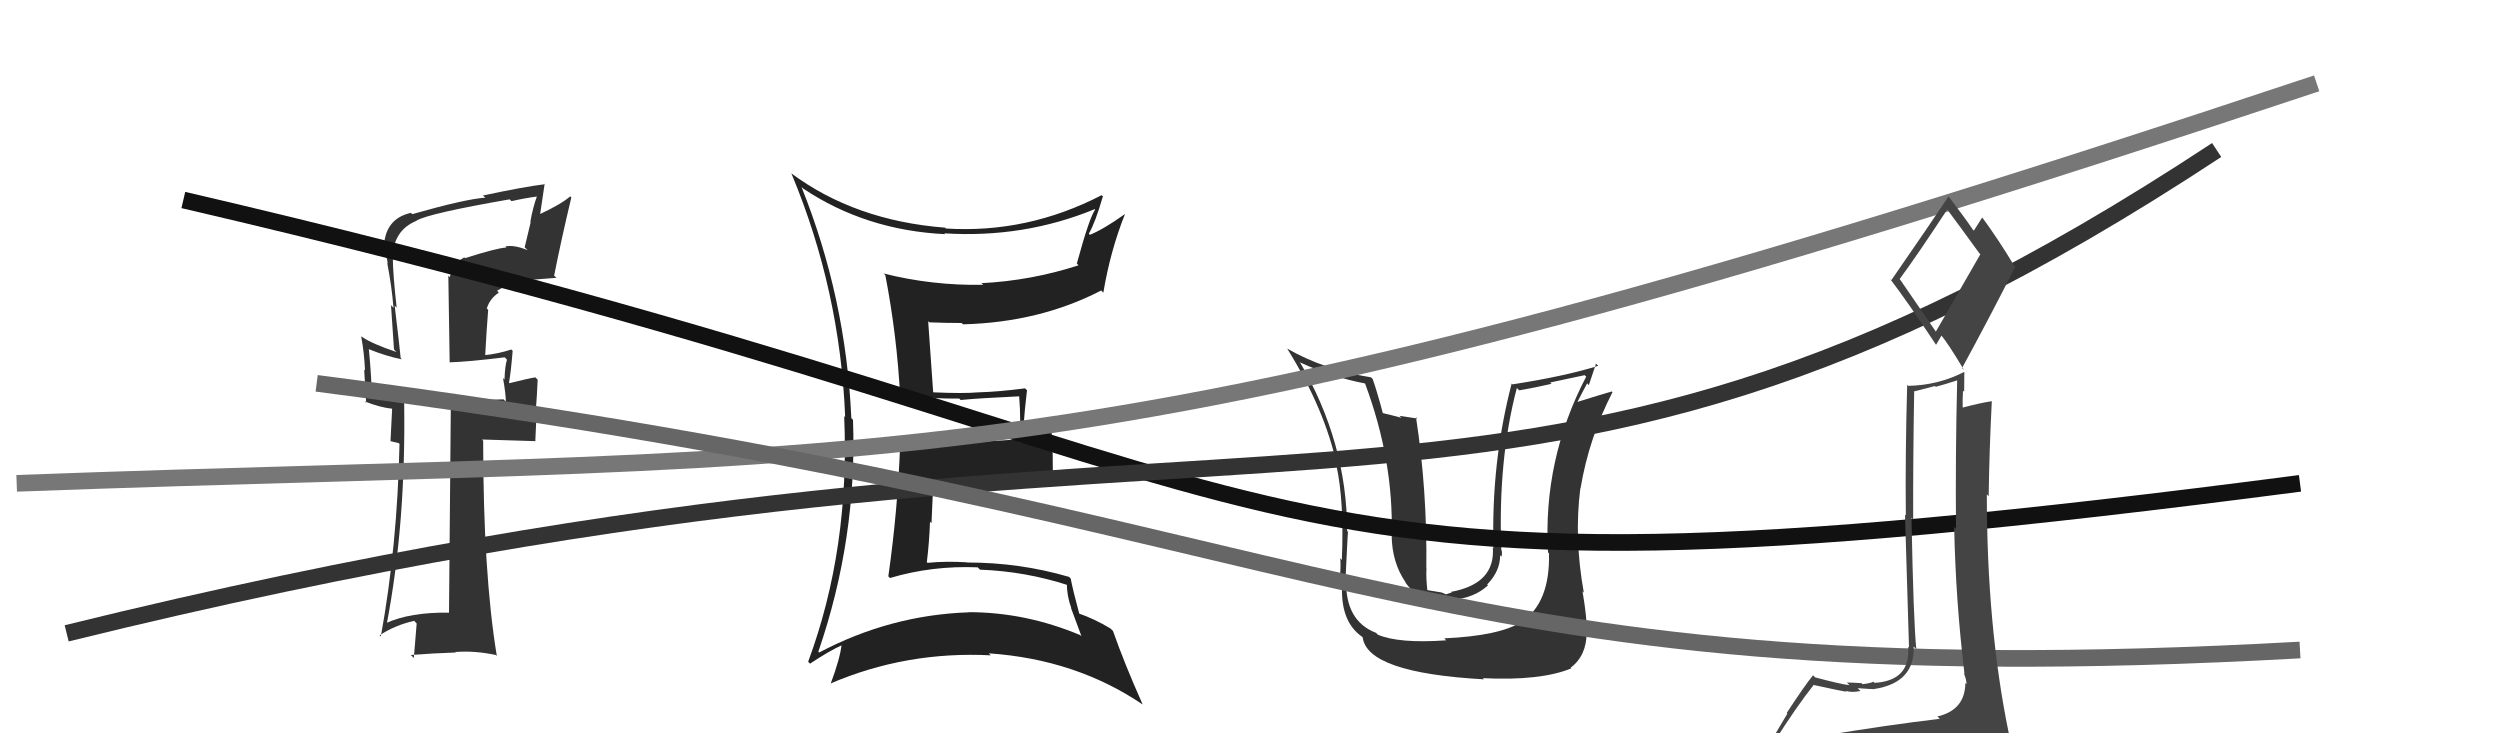 <svg xmlns="http://www.w3.org/2000/svg" width="150" height="44" viewBox="0,0,150,44"><path fill="#333" d="M86.73 38.38L86.63 38.27L86.77 38.42Q83.93 38.62 82.67 38.08L82.52 37.93L82.56 37.97Q80.70 37.25 80.77 34.78L80.74 34.75L80.73 34.74Q80.89 31.35 80.89 31.92L80.88 31.91L80.83 31.87Q80.82 26.53 77.97 21.69L78.05 21.78L78.04 21.76Q79.93 22.63 81.91 23.01L81.97 23.07L81.90 23.00Q83.62 27.61 83.50 32.10L83.61 32.21L83.50 32.10Q83.51 33.75 84.35 34.96L84.27 34.89L84.29 34.90Q85.25 36.29 86.78 36.10L86.62 35.94L87.16 35.99L87.16 35.98Q88.46 35.88 89.28 35.12L89.21 35.05L89.23 35.07Q90.01 34.27 90.01 33.31L90.06 33.37L90.09 33.40Q90.14 33.21 90.10 33.02L90.09 33.01L90.08 33.01Q89.87 27.62 91.01 23.28L91.07 23.34L91.16 23.42Q92.10 23.26 93.09 23.03L93.01 22.95L95.08 22.51L95.17 22.60Q92.57 27.58 92.88 33.14L92.79 33.05L92.94 33.20Q93.01 36.17 91.30 37.31L91.26 37.27L91.30 37.31Q89.97 38.15 86.66 38.30ZM89.02 40.74L89.08 40.80L88.97 40.69Q92.45 40.86 94.28 40.10L94.27 40.09L94.24 40.06Q95.20 39.34 95.20 37.93L95.31 38.05L95.21 37.94Q95.22 37.04 94.95 35.48L95.02 35.55L95.03 35.56Q94.44 32.30 94.82 29.30L94.91 29.39L94.83 29.31Q95.34 26.27 96.75 23.53L96.62 23.41L96.70 23.49Q95.97 23.70 94.63 24.12L94.77 24.26L94.64 24.13Q94.92 23.57 95.23 23.00L95.33 23.11L95.76 21.82L95.89 21.95Q93.92 22.57 90.76 23.06L90.82 23.12L90.70 23.01Q89.46 27.78 89.61 32.88L89.68 32.95L89.57 32.84Q89.73 35.02 87.07 35.51L87.10 35.55L86.76 35.66L86.50 35.55L85.54 35.39L85.65 35.51Q85.55 34.61 85.59 34.11L85.45 33.98L85.58 34.10Q85.64 29.45 84.96 25.03L85.04 25.11L83.96 24.95L84.09 25.07Q83.40 24.88 82.86 24.76L82.88 24.77L83.00 24.90Q82.63 23.50 82.36 22.74L82.28 22.66L82.26 22.64Q79.47 22.20 77.22 20.91L77.32 21.01L77.24 20.93Q79.49 24.55 80.22 27.94L80.05 27.78L80.18 27.90Q80.66 30.10 80.51 33.60L80.41 33.50L80.40 33.49Q80.47 33.68 80.39 34.78L80.38 34.76L80.54 34.92Q80.36 37.26 81.73 38.21L81.61 38.09L81.76 38.24Q82.03 40.37 89.03 40.76Z"/><path fill="#222" d="M48.22 11.34L48.22 11.35L48.20 11.32Q51.95 13.82 56.71 14.05L56.77 14.11L56.66 14.00Q61.42 14.30 65.68 12.55L65.59 12.46L65.71 12.58Q65.37 13.03 64.61 15.81L64.72 15.93L64.71 15.92Q61.86 16.84 58.89 16.99L58.88 16.98L58.99 17.09Q55.92 17.14 53.02 16.41L53.13 16.52L53.12 16.51Q53.82 20.14 54.01 23.80L53.89 23.68L53.84 23.63Q55.95 23.95 57.55 23.91L57.55 23.91L57.64 24.00Q58.75 23.89 61.15 23.78L61.25 23.88L61.15 23.78Q61.21 24.53 61.21 25.21L61.21 25.21L61.22 26.55L61.03 26.36Q58.82 26.55 54.02 26.63L53.83 26.43L54.01 26.61Q53.87 30.58 53.30 34.58L53.28 34.56L53.40 34.68Q55.92 33.93 58.66 34.04L58.63 34.01L58.80 34.18Q61.53 34.28 64.11 35.12L64.03 35.03L64.01 35.01Q64.01 35.74 64.28 36.50L64.26 36.48L64.89 38.18L64.82 38.11Q61.54 36.73 58.11 36.73L58.12 36.73L58.12 36.74Q53.41 36.90 49.15 39.15L49.01 39.01L49.10 39.10Q51.44 32.31 51.18 25.19L51.11 25.12L51.08 25.09Q50.76 17.88 48.09 11.22ZM48.55 39.77L48.55 39.76L48.60 39.82Q49.79 39.03 50.56 38.69L50.54 38.68L50.50 38.64Q50.41 39.50 49.84 41.02L49.82 41.00L49.83 41.01Q54.38 39.06 59.45 39.32L59.39 39.26L59.33 39.20Q64.56 39.56 68.56 42.27L68.55 42.26L68.56 42.27Q67.46 39.80 66.78 37.86L66.77 37.85L66.63 37.71Q65.67 37.13 64.68 36.79L64.79 36.90L64.77 36.88Q64.40 35.51 64.24 34.71L64.12 34.59L64.13 34.61Q61.19 33.75 58.03 33.75L57.90 33.63L58.02 33.74Q56.79 33.66 55.65 33.77L55.60 33.73L55.61 33.73Q55.76 32.51 55.80 31.30L55.89 31.39L56.00 28.91L56.00 28.91Q57.71 28.71 59.50 28.75L59.46 28.71L59.58 28.83Q61.29 28.75 63.08 28.91L63.09 28.91L63.19 29.01Q63.16 28.11 63.16 27.16L63.12 27.12L63.09 25.19L62.25 25.22L62.22 25.19Q61.82 25.29 61.36 25.29L61.38 25.30L61.43 25.35Q61.47 24.70 61.62 23.41L61.53 23.33L61.51 23.30Q59.89 23.51 58.71 23.54L58.71 23.55L58.70 23.54Q57.83 23.62 56.00 23.54L56.05 23.59L55.99 23.53Q55.88 22.09 55.69 19.27L55.78 19.36L55.76 19.34Q56.71 19.38 57.70 19.38L57.77 19.45L57.79 19.46Q62.38 19.34 66.07 17.43L66.20 17.56L66.20 17.56Q66.62 15.05 67.50 12.84L67.54 12.88L67.50 12.84Q66.23 13.75 65.39 14.09L65.48 14.18L65.33 14.02Q65.72 13.35 66.17 11.79L66.26 11.87L66.10 11.71Q61.63 14.02 56.75 13.71L56.70 13.65L56.71 13.66Q51.29 13.24 47.45 10.38L47.59 10.52L47.49 10.42Q50.41 17.42 50.71 25.03L50.73 25.04L50.65 24.97Q51.00 32.93 48.49 39.70Z"/><path fill="#333" d="M27.81 15.39L27.93 15.51L27.86 15.44Q27.14 15.83 26.99 16.63L26.90 16.54L26.98 21.76L26.97 21.74Q28.07 21.71 30.28 21.44L30.36 21.52L30.42 21.58Q30.30 21.92 30.27 22.76L30.30 22.80L30.18 22.68Q30.35 23.64 30.35 24.10L30.21 23.96L28.58 24.01L28.66 24.08Q27.95 24.25 27.07 24.25L26.92 24.10L27.05 24.23Q27.02 28.38 26.94 36.76L26.86 36.68L26.94 36.76Q24.62 36.72 23.13 37.40L23.18 37.45L23.20 37.47Q24.36 31.40 24.25 24.17L24.21 24.13L24.27 24.19Q23.50 24.03 22.21 23.77L22.23 23.79L22.29 23.85Q22.32 22.88 22.13 20.94L22.10 20.91L22.13 20.95Q23.16 21.37 24.11 21.56L24.04 21.48L24.04 21.48Q23.98 20.82 23.68 18.34L23.77 18.43L23.80 18.46Q23.57 16.41 23.57 15.45L23.51 15.40L23.56 15.45Q23.60 13.81 25.01 13.24L24.95 13.18L25.00 13.23Q25.75 12.80 30.58 11.96L30.61 11.99L30.69 12.07Q31.46 11.89 32.30 11.78L32.20 11.68L32.24 11.71Q31.97 12.44 31.82 13.31L31.84 13.33L31.48 14.84L31.66 15.01Q30.82 14.67 30.32 14.79L30.40 14.87L30.39 14.85Q29.81 14.88 27.90 15.49ZM33.40 16.68L33.22 16.51L33.25 16.53Q33.67 14.40 34.28 11.85L34.25 11.82L34.21 11.78Q33.71 12.23 32.41 12.84L32.41 12.84L32.68 11.02L32.71 11.05Q31.46 11.20 28.98 11.73L29.02 11.77L29.12 11.86Q27.93 11.94 24.73 12.85L24.67 12.78L24.66 12.77Q23.03 13.13 23.03 14.99L23.03 14.99L23.12 15.08Q23.20 15.46 23.27 15.81L23.14 15.67L23.23 15.76Q23.50 17.14 23.61 18.47L23.46 18.31L23.64 20.97L23.79 21.12Q22.31 20.63 21.67 20.18L21.70 20.21L21.67 20.18Q21.86 21.20 21.90 22.23L21.85 22.18L21.97 24.17L21.88 24.08Q22.78 24.45 23.58 24.53L23.53 24.48L23.43 26.47L23.93 26.59L23.97 26.63Q23.84 32.74 22.85 38.19L22.72 38.05L22.78 38.12Q23.67 37.52 24.85 37.25L25.00 37.41L24.83 39.48L24.65 39.30Q26.06 39.19 27.35 39.15L27.28 39.08L27.33 39.12Q28.49 39.03 29.75 39.30L29.68 39.23L29.81 39.36Q28.99 34.39 28.99 26.44L28.94 26.39L28.93 26.37Q30.06 26.40 32.15 26.47L32.12 26.44L32.20 24.66L32.15 24.61Q32.22 23.73 32.26 22.78L32.10 22.62L32.13 22.64Q31.63 22.72 30.57 22.99L30.69 23.11L30.54 22.96Q30.65 22.38 30.76 21.05L30.69 20.98L30.68 20.97Q29.88 21.23 29.08 21.31L29.07 21.30L29.11 21.34Q29.18 20.00 29.29 18.59L29.21 18.51L29.21 18.50Q29.40 17.90 29.93 17.56L29.83 17.45L29.82 17.45Q30.84 16.83 31.66 16.75L31.57 16.66L31.71 16.80Q32.55 16.74 33.38 16.67Z"/><path d="M11 12 C84 29,69 38,138 29" stroke="#111" fill="none"/><path d="M4 38 C77 20,89 38,133 9" stroke="#333" fill="none"/><path d="M1 29 C55 27,64 30,139 5" stroke="#777" fill="none"/><path d="M19 23 C81 31,84 42,138 39" stroke="#666" fill="none"/><path fill="#444" d="M109.41 44.16L109.40 44.14L109.34 44.08Q108.46 44.35 106.56 44.65L106.57 44.66L106.44 44.53Q107.78 42.41 108.81 41.11L108.82 41.12L108.78 41.09Q110.64 41.50 110.80 41.50L110.72 41.42L110.74 41.45Q111.10 41.57 111.63 41.46L111.49 41.32L111.46 41.29Q112.28 41.35 112.47 41.35L112.40 41.28L112.46 41.34Q114.90 40.96 114.82 38.79L114.87 38.84L114.98 38.95Q114.81 37.33 114.69 31.09L114.66 31.05L114.79 31.18Q114.78 27.67 114.85 23.52L114.83 23.49L116.10 23.16L116.14 23.21Q116.74 23.05 117.43 22.82L117.45 22.84L117.43 22.82Q117.32 27.35 117.36 31.73L117.24 31.61L117.25 31.62Q117.34 36.05 117.87 40.43L117.91 40.46L117.83 40.39Q117.99 40.78 117.99 41.05L118.05 41.10L117.92 40.98Q117.91 42.60 116.24 42.99L116.35 43.09L116.38 43.13Q113.25 43.50 109.40 44.14ZM116.16 19.91L113.99 16.75L113.98 16.74Q115.02 15.34 116.84 12.56L116.89 12.61L116.79 12.51Q117.45 13.39 118.78 15.22L118.82 15.26L116.15 19.90ZM119.16 46.52L119.05 46.40L119.07 46.43Q119.63 46.49 120.39 46.14L120.44 46.20L120.43 46.19Q120.72 45.45 120.72 44.99L120.77 45.04L120.79 45.07Q120.72 44.65 120.61 44.04L120.62 44.06L120.52 43.96Q119.21 37.58 119.21 29.66L119.34 29.80L119.32 29.78Q119.36 26.96 119.51 24.06L119.50 24.06L119.52 24.07Q118.88 24.16 117.74 24.46L117.66 24.38L117.76 24.48Q117.75 23.97 117.78 23.44L117.85 23.50L117.86 22.33L117.84 22.32Q116.28 23.12 114.49 23.15L114.37 23.04L114.43 23.09Q114.31 27.35 114.35 30.93L114.30 30.88L114.54 38.85L114.49 38.80Q114.64 40.85 112.47 40.97L112.51 41.01L112.40 40.90Q112.27 40.99 111.75 41.05L111.66 40.95L111.70 40.99Q111.08 40.95 110.81 40.95L110.94 41.08L110.97 41.11Q110.47 41.06 108.90 40.64L108.87 40.60L108.78 40.52Q108.30 41.10 107.20 42.78L107.24 42.82L105.81 45.23L105.68 45.10Q106.58 44.93 108.21 44.55L108.18 44.52L107.83 45.35L107.37 46.07L107.26 45.96Q109.55 45.81 110.88 45.89L110.80 45.81L110.90 45.91Q113.19 46.06 119.13 46.48ZM116.07 20.59L116.17 20.68L116.49 20.13L116.46 20.10Q116.89 20.61 117.84 22.20L117.71 22.07L117.72 22.09Q119.36 19.08 120.92 16.00L120.75 15.83L120.82 15.89Q119.90 14.36 118.95 13.07L118.97 13.09L118.93 13.05Q118.77 13.31 118.43 13.84L118.37 13.78L118.40 13.82Q117.94 13.13 116.95 11.83L116.96 11.84L116.91 11.79Q115.80 13.46 113.48 16.81L113.46 16.79L113.40 16.73Q114.44 18.08 116.15 20.67Z"/></svg>